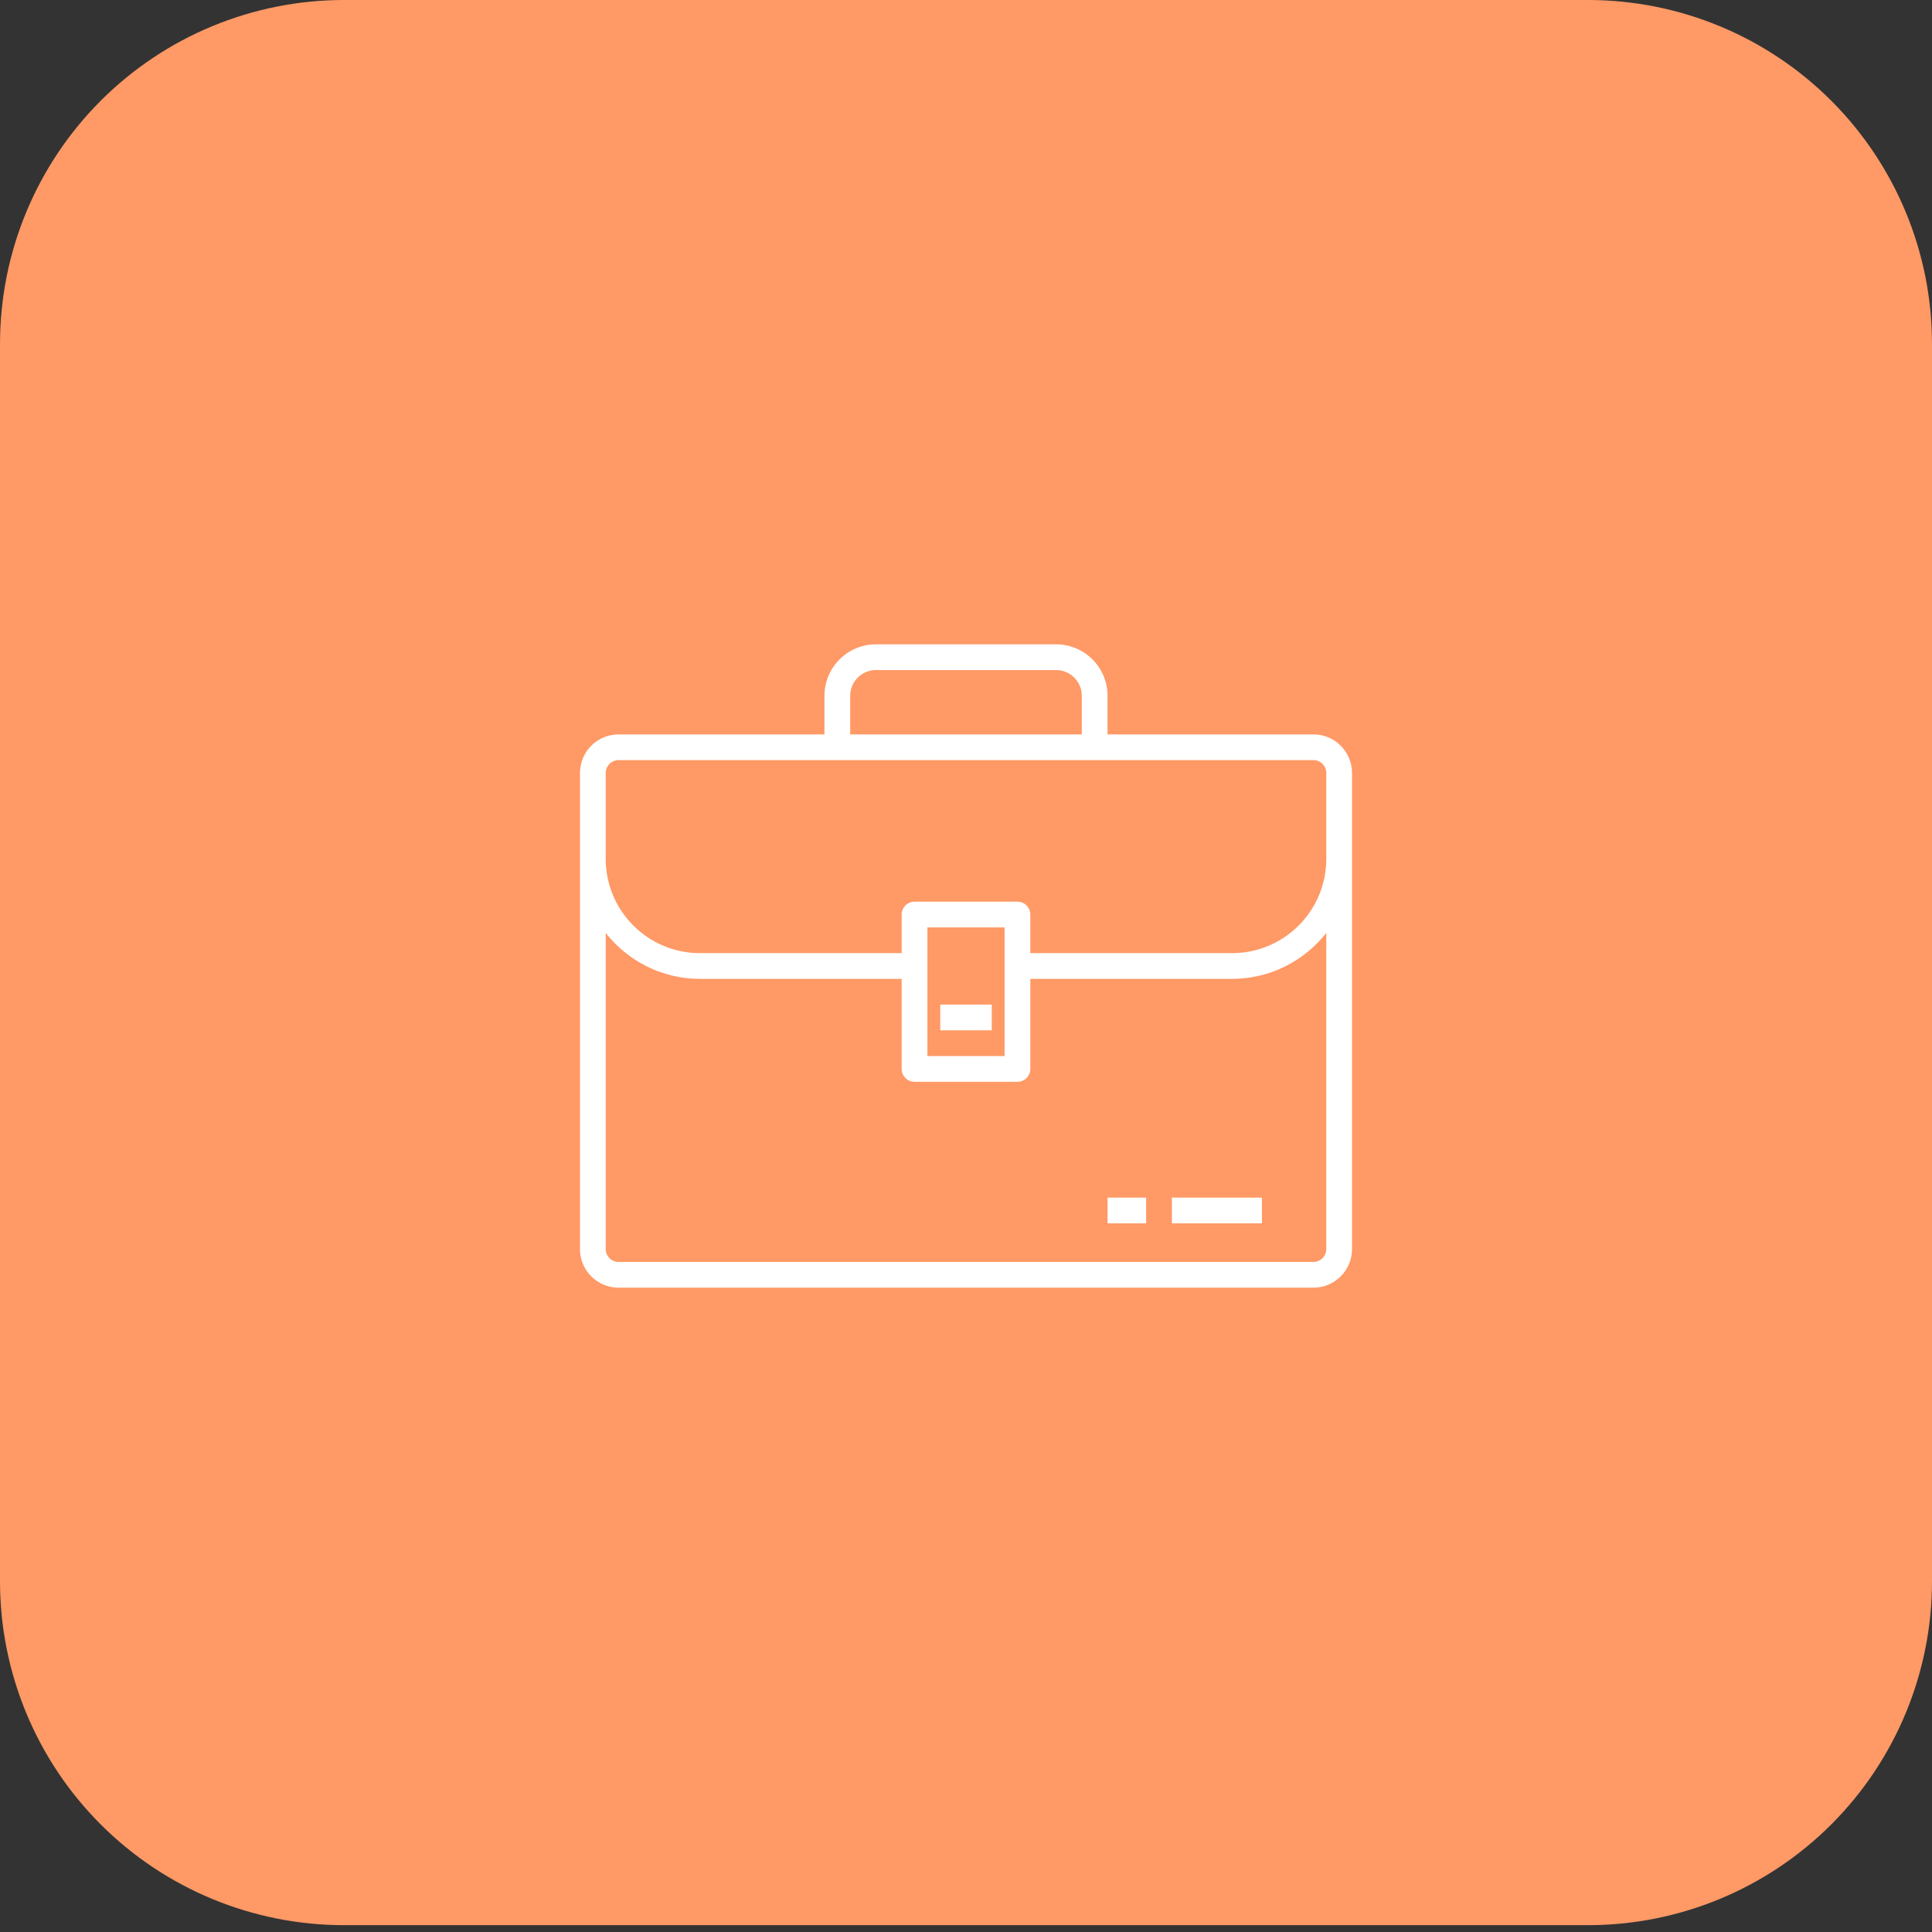 <svg xmlns="http://www.w3.org/2000/svg" xmlns:xlink="http://www.w3.org/1999/xlink" width="500" zoomAndPan="magnify" viewBox="0 0 375 375" height="500" preserveAspectRatio="xMidYMid meet" version="1.0"><rect x="0" y="0" width="375" height="375" fill="#333333" stroke="none"/><defs><clipPath id="583927a55f"><path d="M 0 0 L 375 0 L 375 373.672 L 0 373.672 Z M 0 0 " clip-rule="nonzero"/></clipPath><clipPath id="7b44f070f0"><path d="M 66.75 0 L 308.25 0 C 325.953 0 342.93 7.031 355.449 19.551 C 367.969 32.07 375 49.047 375 66.75 L 375 306.922 C 375 324.629 367.969 341.605 355.449 354.125 C 342.93 366.641 325.953 373.672 308.25 373.672 L 66.75 373.672 C 49.047 373.672 32.07 366.641 19.551 354.125 C 7.031 341.605 0 324.629 0 306.922 L 0 66.75 C 0 49.047 7.031 32.07 19.551 19.551 C 32.07 7.031 49.047 0 66.75 0 Z M 66.75 0 " clip-rule="nonzero"/></clipPath><clipPath id="6dbff70260"><path d="M 112.5 125.062 L 262.5 125.062 L 262.5 250 L 112.5 250 Z M 112.5 125.062 " clip-rule="nonzero"/></clipPath></defs><g clip-path="url(#583927a55f)"><g clip-path="url(#7b44f070f0)"><path fill="#ff9965" d="M 0 0 L 375.133 0 L 375.133 373.672 L 0 373.672 Z M 0 0 " fill-opacity="1" fill-rule="nonzero"/></g></g><path fill="#ffffff" d="M 182.504 199.988 L 192.496 199.988 L 192.496 194.992 L 182.504 194.992 L 182.504 199.988 " fill-opacity="1" fill-rule="nonzero"/><path fill="#ffffff" d="M 227.461 237.449 L 244.941 237.449 L 244.941 232.453 L 227.461 232.453 L 227.461 237.449 " fill-opacity="1" fill-rule="nonzero"/><path fill="#ffffff" d="M 214.973 237.449 L 222.465 237.449 L 222.465 232.453 L 214.973 232.453 L 214.973 237.449 " fill-opacity="1" fill-rule="nonzero"/><g clip-path="url(#6dbff70260)"><path fill="#ffffff" d="M 257.43 242.445 C 257.43 243.82 256.309 244.941 254.934 244.941 L 120.066 244.941 C 118.691 244.941 117.57 243.82 117.57 242.445 L 117.57 181.082 C 121.832 186.496 128.438 189.996 135.852 189.996 L 175.012 189.996 L 175.012 207.48 C 175.012 208.855 176.133 209.977 177.512 209.977 L 197.488 209.977 C 198.867 209.977 199.988 208.855 199.988 207.48 L 199.988 189.996 L 239.148 189.996 C 246.562 189.996 253.168 186.496 257.43 181.082 Z M 180.008 187.5 L 180.008 180.008 L 194.992 180.008 L 194.992 204.984 L 180.008 204.984 Z M 117.57 150.039 C 117.57 148.66 118.691 147.539 120.066 147.539 L 254.934 147.539 C 256.309 147.539 257.43 148.66 257.43 150.039 L 257.43 166.719 C 257.43 176.809 249.234 185.004 239.148 185.004 L 199.988 185.004 L 199.988 177.512 C 199.988 176.133 198.867 175.012 197.488 175.012 L 177.512 175.012 C 176.133 175.012 175.012 176.133 175.012 177.512 L 175.012 185.004 L 135.852 185.004 C 125.766 185.004 117.57 176.809 117.57 166.719 Z M 165.023 135.051 C 165.023 132.301 167.266 130.059 170.016 130.059 L 204.984 130.059 C 207.734 130.059 209.977 132.301 209.977 135.051 L 209.977 142.547 L 165.023 142.547 Z M 254.934 142.547 L 214.973 142.547 L 214.973 135.051 C 214.973 129.539 210.496 125.062 204.984 125.062 L 170.016 125.062 C 164.504 125.062 160.027 129.539 160.027 135.051 L 160.027 142.547 L 120.066 142.547 C 115.93 142.547 112.574 145.902 112.574 150.039 L 112.574 242.445 C 112.574 246.582 115.93 249.938 120.066 249.938 L 254.934 249.938 C 259.07 249.938 262.426 246.582 262.426 242.445 L 262.426 150.039 C 262.426 145.902 259.07 142.547 254.934 142.547 " fill-opacity="1" fill-rule="nonzero"/></g></svg>
